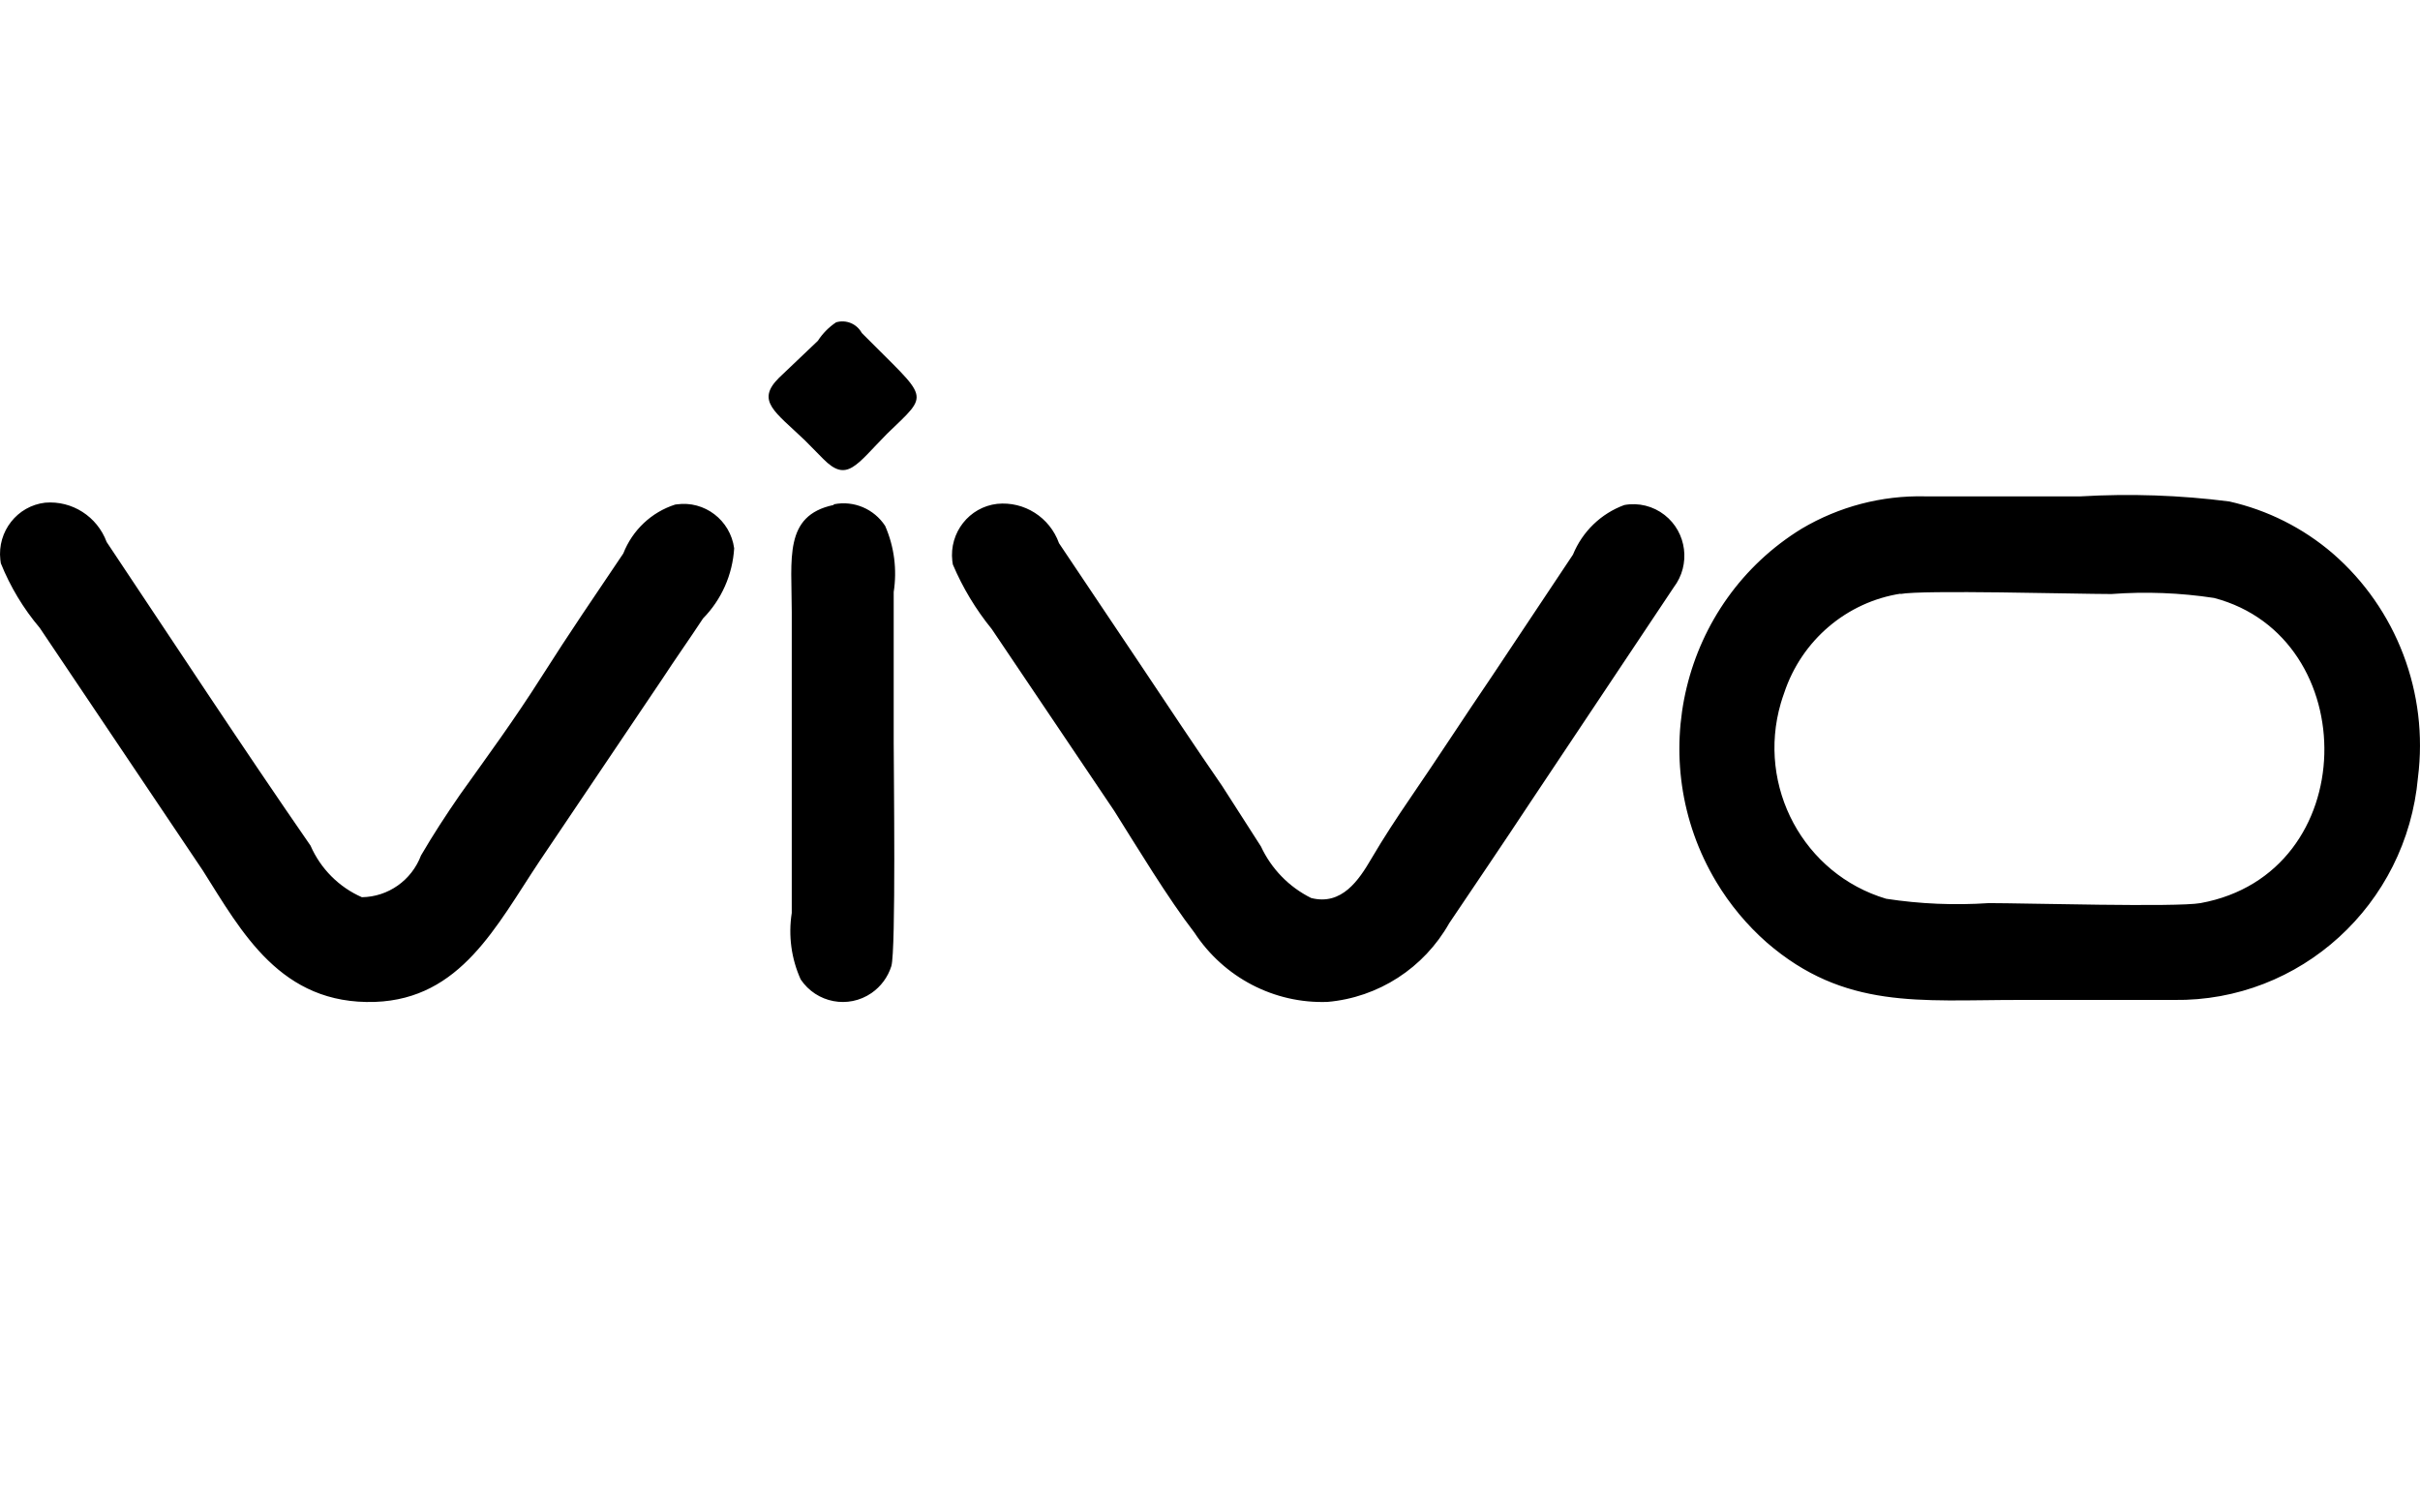 <svg width="64" height="40" viewBox="0 0 64 40" fill="none" xmlns="http://www.w3.org/2000/svg">
<path fill-rule="evenodd" clip-rule="evenodd" d="M50.252 15.71C50.839 15.595 54.903 15.71 55.839 15.71C56.745 15.642 57.656 15.677 58.555 15.814C62.516 16.855 62.486 23.103 58.195 23.884C57.557 23.998 53.565 23.884 52.598 23.884C51.691 23.945 50.78 23.907 49.882 23.769C47.701 23.12 46.454 20.804 47.096 18.597C47.123 18.505 47.153 18.414 47.186 18.323C47.648 16.932 48.84 15.919 50.273 15.699L50.252 15.71ZM63.946 20.562C64.229 18.329 63.382 16.102 61.693 14.637C60.905 13.96 59.965 13.489 58.956 13.262C57.653 13.095 56.337 13.05 55.026 13.127H50.91C49.766 13.1 48.637 13.396 47.649 13.981C44.476 15.928 43.464 20.11 45.388 23.321C45.748 23.922 46.199 24.463 46.723 24.925C48.781 26.706 50.777 26.445 53.38 26.445H57.495C60.834 26.492 63.645 23.928 63.946 20.562ZM25.199 14.928C25.46 15.544 25.807 16.119 26.228 16.636L29.469 21.447C30.066 22.395 30.889 23.759 31.588 24.665C32.367 25.853 33.699 26.547 35.107 26.497C36.453 26.38 37.657 25.602 38.327 24.415C39.027 23.373 39.737 22.332 40.478 21.208L44.264 15.533C44.719 14.936 44.611 14.079 44.022 13.619C43.72 13.383 43.333 13.287 42.957 13.356C42.342 13.581 41.849 14.057 41.599 14.668L39.449 17.896C38.739 18.938 38.019 20.052 37.298 21.103C36.928 21.645 36.599 22.145 36.269 22.707C35.94 23.27 35.487 23.957 34.675 23.749C34.092 23.46 33.623 22.979 33.347 22.385L32.318 20.781C31.598 19.739 30.909 18.698 30.158 17.574C29.406 16.449 28.758 15.491 28.007 14.366C27.761 13.681 27.088 13.253 26.371 13.325C25.632 13.41 25.1 14.086 25.185 14.835C25.189 14.866 25.193 14.897 25.199 14.928ZM0.022 14.897C0.272 15.519 0.62 16.096 1.051 16.605L5.362 23.019C6.391 24.644 7.42 26.581 9.92 26.497C12.184 26.414 13.12 24.498 14.272 22.77L17.513 17.959C17.853 17.438 18.223 16.917 18.593 16.355C19.081 15.859 19.373 15.2 19.416 14.501C19.314 13.755 18.633 13.235 17.895 13.339C17.881 13.341 17.867 13.343 17.853 13.345C17.228 13.546 16.726 14.02 16.484 14.637C15.733 15.751 15.064 16.73 14.323 17.896C13.583 19.062 12.904 19.979 12.163 21.02C11.782 21.572 11.463 22.062 11.134 22.624C10.886 23.281 10.266 23.719 9.57 23.728C8.964 23.462 8.479 22.975 8.212 22.364C6.432 19.792 4.58 16.97 2.821 14.335C2.57 13.659 1.906 13.234 1.195 13.294C0.456 13.379 -0.075 14.055 0.009 14.803C0.012 14.835 0.017 14.866 0.022 14.897ZM22.04 13.356C20.723 13.637 20.939 14.772 20.939 16.188V24.144C20.845 24.741 20.927 25.354 21.176 25.904C21.596 26.526 22.434 26.686 23.049 26.262C23.297 26.09 23.482 25.84 23.573 25.55C23.697 25.133 23.635 20.343 23.635 19.646V15.657C23.727 15.064 23.649 14.457 23.409 13.908C23.115 13.459 22.583 13.233 22.061 13.335L22.04 13.356ZM22.112 8.524C21.92 8.652 21.755 8.819 21.629 9.014L20.6 9.993C19.983 10.607 20.497 10.888 21.289 11.648L21.773 12.138C22.4 12.773 22.637 12.304 23.46 11.471C24.612 10.357 24.571 10.607 22.791 8.806C22.658 8.562 22.376 8.446 22.112 8.524Z" fill="black"/>
</svg>
